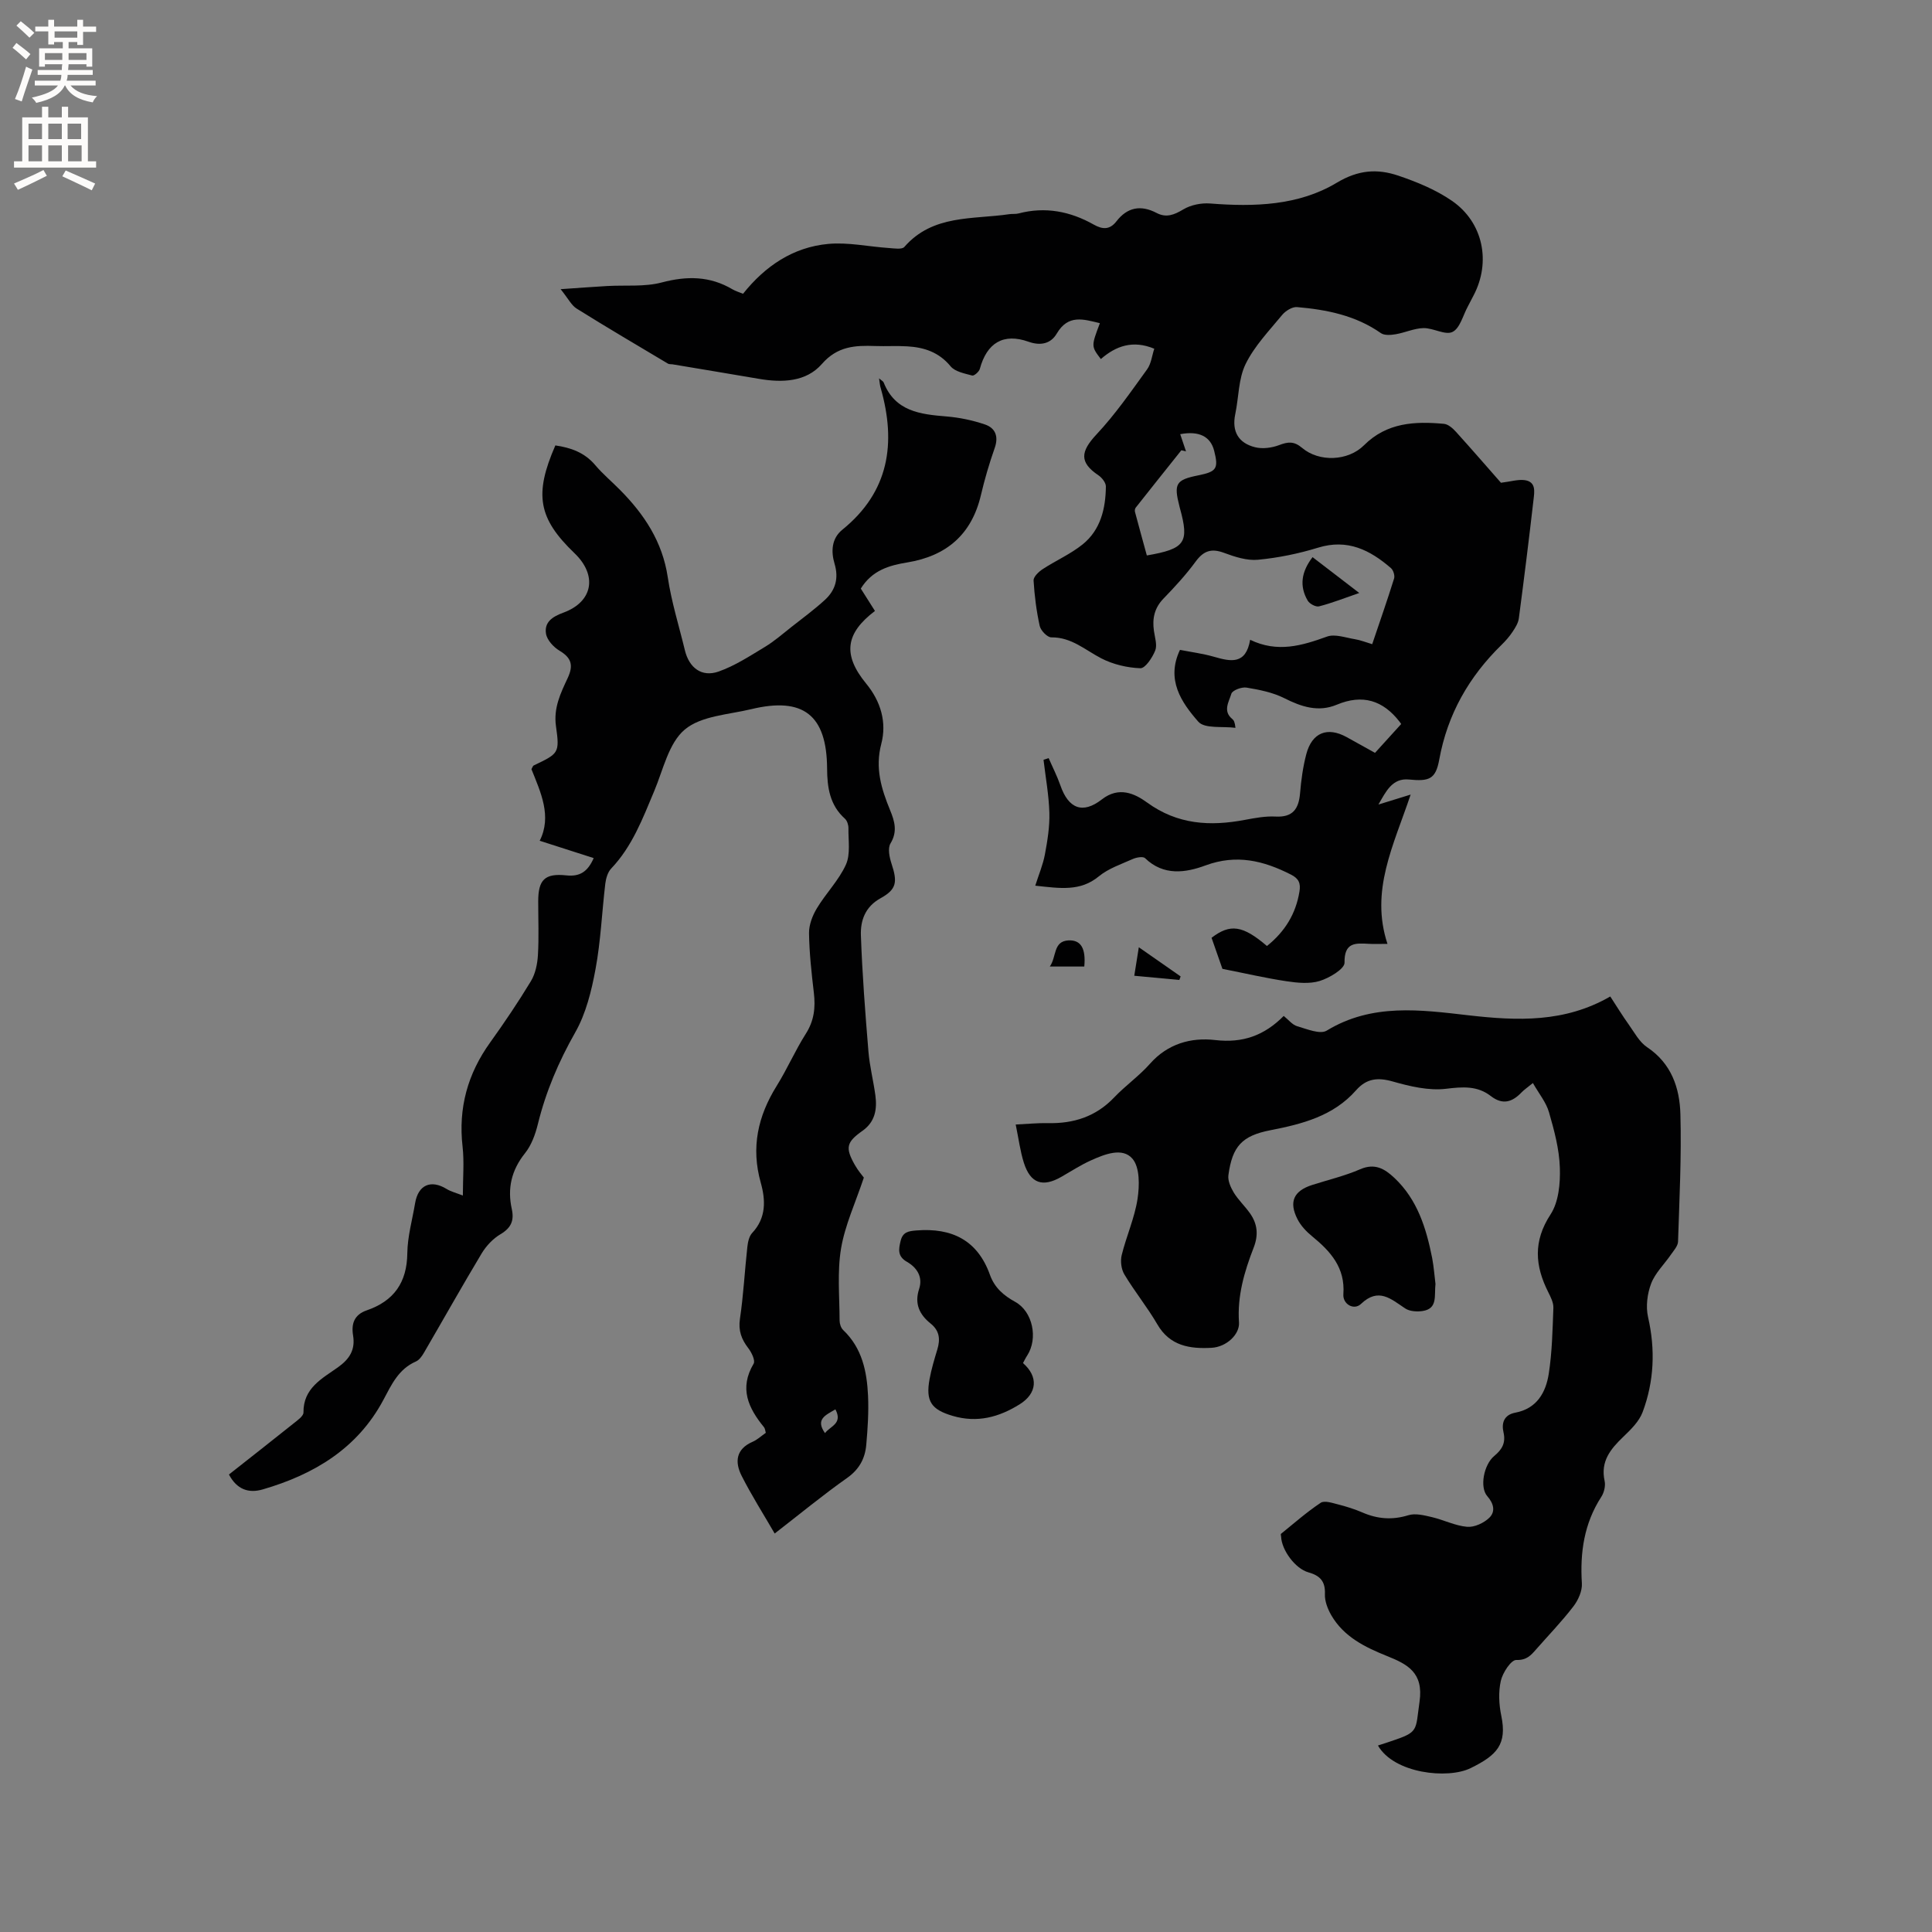 <svg enable-background="new 0 0 400 400" viewBox="0 0 400 400" xmlns="http://www.w3.org/2000/svg"><rect x="0" y="0" width="400" height="400" fill="#808080" stroke="none"/><g fill="#010102"><path d="m262.31 195.86c3.74-3 5.98-6.67 6.73-11.28.28-1.71-.14-2.69-1.77-3.51-5.68-2.89-11.28-4.26-17.69-1.89-4.11 1.52-8.68 2.21-12.51-1.51-.41-.4-1.77-.16-2.52.17-2.41 1.08-5.06 1.96-7.05 3.6-3.83 3.16-7.99 2.49-13.16 1.93.72-2.28 1.59-4.32 1.99-6.44.53-2.84 1.01-5.76.93-8.63-.1-3.67-.78-7.33-1.21-10.99.35-.12.71-.23 1.06-.35.82 1.89 1.77 3.74 2.44 5.67 1.67 4.8 4.61 5.97 8.59 2.87 3.51-2.73 6.78-1.22 9.35.65 6.31 4.59 13.05 4.96 20.28 3.59 2.08-.39 4.22-.79 6.31-.68 3.57.19 4.8-1.56 5.08-4.8.23-2.73.6-5.49 1.3-8.14 1.18-4.46 4.37-5.7 8.33-3.52 1.94 1.07 3.87 2.15 5.89 3.27 1.85-2.04 3.59-3.95 5.42-5.97.02.04-.14-.23-.33-.47-3.44-4.44-7.67-5.76-13-3.53-3.82 1.6-7.33.44-10.89-1.36-2.38-1.19-5.14-1.74-7.8-2.18-1-.17-2.93.56-3.14 1.27-.48 1.63-1.84 3.59.2 5.24.31.25.52.64.65 1.82-2.64-.36-6.38.24-7.7-1.28-3.49-3.98-6.72-8.68-3.79-14.86 2.36.46 4.78.77 7.09 1.44 3.41.98 6.55 1.68 7.44-3.53 5.68 2.74 10.73 1.21 15.91-.66 1.65-.6 3.85.23 5.78.54 1.13.18 2.21.62 3.58 1.03 1.55-4.6 3.12-9.07 4.53-13.59.19-.61-.15-1.72-.64-2.15-4.34-3.76-9.01-6.12-15.1-4.24-4.03 1.24-8.24 2.1-12.43 2.5-2.29.22-4.8-.6-7.04-1.43-2.6-.97-4.22-.44-5.86 1.79-2 2.73-4.31 5.24-6.67 7.68-1.89 1.95-2.35 4.14-1.98 6.7.19 1.36.72 2.93.26 4.07-.59 1.46-2.05 3.68-3.07 3.65-2.73-.1-5.65-.79-8.08-2.04-3.35-1.73-6.18-4.4-10.35-4.35-.83.01-2.2-1.41-2.41-2.37-.68-3.09-1.08-6.26-1.27-9.41-.04-.75 1.04-1.79 1.86-2.33 2.73-1.79 5.79-3.12 8.31-5.15 3.71-3 4.75-7.4 4.8-11.98.01-.78-.82-1.83-1.55-2.32-3.95-2.66-3.74-4.88-.39-8.46 3.87-4.13 7.13-8.85 10.46-13.45.87-1.19 1.03-2.89 1.5-4.29-4.44-1.85-7.96-.57-11.06 2.14-2.01-2.65-2.01-2.65-.2-7.43-3.4-.81-6.56-1.89-8.94 2.17-1.19 2.02-3.26 2.59-5.84 1.67-5.21-1.85-8.62.24-10.08 5.63-.16.59-1.19 1.48-1.58 1.37-1.58-.43-3.55-.79-4.48-1.92-2.4-2.91-5.44-3.91-8.92-4.12-2.22-.14-4.45.01-6.68-.07-4.15-.15-7.81.02-11.04 3.72-3.27 3.74-8.24 3.9-13.06 3.07-5.95-1.02-11.9-2-17.86-3-.31-.05-.69.01-.94-.14-6.32-3.77-12.67-7.5-18.91-11.4-1.09-.68-1.74-2.07-3.32-4.02 3.74-.26 6.68-.48 9.62-.65 3.79-.22 7.73.21 11.32-.74 5.23-1.38 9.99-1.34 14.66 1.43.62.37 1.34.57 2.17.91 4.57-5.73 10.35-9.65 17.64-10.32 4.12-.38 8.36.57 12.55.85 1.08.07 2.7.35 3.2-.22 5.9-6.77 14.17-5.66 21.76-6.79.63-.09 1.29.01 1.9-.15 5.52-1.45 10.69-.44 15.56 2.31 1.81 1.02 3.31 1.11 4.69-.67 2.26-2.93 5.05-3.45 8.32-1.74 2 1.05 3.64.4 5.54-.74 1.55-.93 3.71-1.36 5.54-1.22 9.13.72 18.32.45 26.21-4.29 4.5-2.7 8.43-2.93 12.74-1.48 3.86 1.31 7.79 2.92 11.12 5.22 6.49 4.47 8.11 12.68 4.48 19.58-.39.75-.77 1.51-1.17 2.25-1.02 1.85-1.63 4.54-3.19 5.31-1.49.74-3.98-.83-6.01-.79-1.92.04-3.81.94-5.75 1.27-1 .17-2.34.28-3.07-.23-5.23-3.67-11.22-4.86-17.37-5.39-.98-.08-2.36.77-3.06 1.61-2.69 3.27-5.74 6.43-7.57 10.16-1.51 3.07-1.42 6.9-2.15 10.38-.76 3.62.68 6.02 4.12 6.87 1.53.38 3.43.13 4.94-.44 1.86-.71 3.1-.85 4.79.58 3.51 2.97 9.51 2.74 12.8-.55 4.74-4.73 10.53-4.99 16.55-4.44.88.08 1.83.92 2.49 1.65 3.34 3.69 6.6 7.46 9.32 10.55 2.03-.25 3.52-.73 4.92-.54 2.4.34 2 2.43 1.82 4.04-.94 8.2-1.96 16.39-3.04 24.57-.13.98-.73 1.94-1.3 2.79-.64.96-1.42 1.86-2.25 2.67-6.77 6.6-11.22 14.39-12.93 23.79-.74 4.05-2.07 4.54-6.27 4.12-3.47-.34-4.77 2.5-6.32 5.18 1.9-.59 3.8-1.18 6.67-2.06-3.57 10.62-8.42 19.91-4.8 30.91-1.8 0-2.83.05-3.84-.01-2.8-.16-5.12-.34-5.05 3.91.02 1.28-3.13 3.16-5.14 3.78-2.12.65-4.64.39-6.91.05-4.26-.64-8.46-1.62-13.23-2.56-.6-1.72-1.43-4.09-2.25-6.43 3.86-2.96 6.45-2.59 11.47 1.7zm-16.76-102.41c-.32-.08-.64-.16-.96-.23-3.16 3.96-6.32 7.91-9.45 11.88-.17.21-.23.63-.15.9.8 3.02 1.64 6.04 2.45 9 7.97-1.37 8.82-2.66 6.84-9.82-.03-.1-.05-.2-.08-.31-1.22-4.75-.76-5.52 3.92-6.46 3.77-.76 4.19-1.41 3.26-5.08-.75-2.97-3.14-4.17-7.03-3.44.4 1.19.8 2.37 1.2 3.56z"/><path d="m182 78.33c.51.45.85.61.95.85 2.37 5.99 7.56 6.6 12.99 7.04 2.69.22 5.42.79 7.98 1.66 2.16.73 2.87 2.48 2.02 4.88-1.12 3.19-2.08 6.45-2.85 9.74-1.92 8.18-7.14 12.62-15.27 13.95-3.74.61-7.26 1.63-9.6 5.41.93 1.47 1.93 3.05 2.93 4.63-6.12 4.64-6.72 9.07-1.83 15.03 3.07 3.73 4.3 8.07 3.14 12.49-1.32 5.03.02 9.33 1.83 13.74.93 2.27 1.57 4.4.08 6.87-.61 1.01-.22 2.88.21 4.19 1.25 3.8 1.08 5.31-2.27 7.16-3.2 1.77-4.18 4.63-4.07 7.69.28 8.02.9 16.04 1.56 24.04.25 3.05 1.03 6.05 1.44 9.1.38 2.86-.06 5.48-2.67 7.32-3.34 2.36-3.6 3.5-1.59 7.06.67 1.19 1.58 2.24 1.87 2.63-1.74 5.21-3.9 9.83-4.72 14.68-.81 4.85-.31 9.94-.3 14.92 0 .67.28 1.53.75 1.97 3.92 3.73 4.91 8.58 5.14 13.62.15 3.37-.07 6.77-.37 10.14-.25 2.82-1.44 5.07-3.96 6.85-5.02 3.54-9.76 7.45-15 11.51-2.36-4.07-4.8-7.91-6.84-11.94-1.44-2.84-1.22-5.54 2.28-7.06.95-.41 1.75-1.17 2.72-1.85-.13-.42-.14-.88-.37-1.16-3.25-3.97-5.18-8.06-2.15-13.15.39-.65-.42-2.33-1.1-3.21-1.42-1.85-2.1-3.63-1.73-6.1.73-4.92.98-9.91 1.53-14.86.11-1.01.36-2.22 1.01-2.91 2.94-3.13 2.77-6.84 1.76-10.42-2.04-7.27-.59-13.76 3.3-20.01 2.18-3.5 3.83-7.33 6.04-10.81 1.72-2.7 2.02-5.42 1.66-8.47-.48-4.1-.94-8.23-1-12.35-.02-1.72.71-3.63 1.62-5.14 1.87-3.11 4.55-5.8 6.02-9.05.97-2.16.48-5 .52-7.54.01-.66-.26-1.54-.72-1.96-3.16-2.82-3.68-6.5-3.7-10.43-.07-11.02-4.92-14.85-15.68-12.26-4.73 1.14-10.4 1.38-13.79 4.23-3.34 2.81-4.47 8.34-6.34 12.78-2.38 5.66-4.53 11.41-8.89 15.99-.72.76-1.08 2.04-1.22 3.13-.7 5.89-.94 11.86-2.02 17.68-.83 4.5-1.98 9.21-4.21 13.13-3.44 6.06-6.09 12.28-7.74 19.01-.52 2.11-1.33 4.34-2.66 6-2.81 3.51-3.67 7.29-2.73 11.55.53 2.39-.15 3.92-2.34 5.21-1.55.92-2.96 2.42-3.9 3.98-4.08 6.8-7.96 13.72-11.95 20.57-.41.7-.97 1.5-1.66 1.8-3.6 1.58-5.04 4.77-6.76 8-5.36 10.03-14.35 15.4-24.93 18.48-3 .88-5.4-.02-7.02-3.08 4.44-3.5 8.93-7.01 13.39-10.58.8-.64 2.05-1.51 2.04-2.26-.06-5.06 3.87-7.03 7.13-9.35 2.43-1.73 3.63-3.65 3.14-6.61-.4-2.43.25-4.3 2.84-5.19 5.6-1.93 8.32-5.75 8.39-11.82.04-3.45 1.03-6.9 1.61-10.35.63-3.8 3.26-4.96 6.52-2.96.93.57 2.05.84 3.37 1.36 0-3.68.3-6.94-.06-10.13-.91-7.99 1.05-15.08 5.72-21.57 2.96-4.13 5.81-8.35 8.44-12.7.92-1.53 1.33-3.54 1.44-5.35.22-3.7.06-7.42.06-11.13 0-4.49 1.34-5.88 5.84-5.4 2.78.29 4.4-.75 5.65-3.58-3.7-1.19-7.24-2.33-11.18-3.59 2.56-5.06.21-10.02-1.71-14.82.24-.42.3-.69.45-.76 5.16-2.48 5.43-2.51 4.63-8.13-.54-3.8.97-6.87 2.42-9.97 1.23-2.64.8-4.18-1.69-5.67-1.24-.74-2.6-2.22-2.8-3.54-.36-2.33 1.25-3.48 3.58-4.33 6.18-2.26 7.1-7.74 2.33-12.31-7.51-7.21-8.41-12.15-3.97-22.32 3.18.46 6.03 1.45 8.24 4.06 1.57 1.86 3.46 3.43 5.17 5.17 5.01 5.06 8.76 10.72 9.86 18.04.76 5.11 2.33 10.1 3.55 15.15.88 3.63 3.48 5.62 6.97 4.4 3.38-1.19 6.49-3.23 9.59-5.1 1.97-1.19 3.74-2.75 5.56-4.18 2.32-1.82 4.71-3.58 6.88-5.57 2.18-2.01 2.89-4.46 1.98-7.5-.74-2.49-.64-5.19 1.62-7.02 9.7-7.86 11.17-17.91 7.96-29.26-.19-.56-.22-1.16-.36-2.08zm-9.04 213.46c-1.97 1.19-4.22 2.01-2.15 4.92 1.07-1.46 3.73-1.94 2.15-4.92z"/><path d="m285.29 361.39c.98-.32 1.79-.58 2.59-.85 5.94-1.98 5.14-2.1 6.02-8.22.88-6.08-2.57-7.78-6.72-9.45-4.6-1.85-8.96-3.99-11.55-8.45-.75-1.3-1.38-2.93-1.32-4.38.11-2.65-1.02-3.83-3.41-4.5-2.75-.77-5.54-4.61-5.66-7.38-.01-.21-.12-.53-.02-.6 2.7-2.19 5.33-4.5 8.21-6.42.77-.52 2.37.02 3.52.31 1.74.44 3.47.98 5.12 1.69 3.13 1.36 6.18 1.6 9.52.57 1.45-.45 3.28.02 4.86.39 2.47.58 4.84 1.8 7.31 2.01 1.49.13 3.45-.78 4.58-1.87 1.27-1.23.99-2.88-.41-4.47-1.63-1.85-.73-6.53 1.44-8.33 1.62-1.35 2.42-2.69 1.91-4.91-.44-1.89.1-3.61 2.44-4.05 4.47-.84 6.34-4.19 6.94-8.1.69-4.48.78-9.06.95-13.61.04-1.06-.55-2.22-1.05-3.22-2.76-5.46-3.17-10.55.46-16.11 1.69-2.58 2.04-6.44 1.93-9.68-.12-3.86-1.17-7.74-2.25-11.49-.59-2.05-2.08-3.84-3.33-6.04-1.24 1.01-1.84 1.41-2.33 1.92-1.93 2.02-3.91 2.69-6.39.77-2.78-2.15-5.81-1.92-9.26-1.5-3.58.43-7.48-.5-11.04-1.51-3.13-.89-5.45-.62-7.6 1.83-4.69 5.32-11.1 6.97-17.72 8.26-5.89 1.14-7.89 3.33-8.7 9.29-.16 1.15.47 2.56 1.11 3.62.93 1.52 2.28 2.78 3.32 4.24 1.59 2.22 1.83 4.52.79 7.18-1.92 4.94-3.41 10-3.03 15.46.17 2.47-2.58 5.09-5.69 5.26-4.44.24-8.6-.35-11.21-4.85-2.07-3.56-4.71-6.8-6.83-10.34-.65-1.08-.86-2.78-.55-4.02.96-3.9 2.66-7.65 3.27-11.59.42-2.74.5-6.53-1.04-8.34-2.07-2.43-5.76-.94-8.59.33-2.11.95-4.08 2.23-6.1 3.39-3.9 2.25-6.43 1.41-7.8-2.89-.76-2.39-1.07-4.92-1.69-7.92 2.52-.12 4.57-.33 6.63-.29 5.34.13 9.97-1.34 13.76-5.32 2.33-2.45 5.17-4.44 7.41-6.97 3.67-4.16 8.52-5.49 13.49-4.91 5.73.67 10.18-.94 14.2-4.99.98.78 1.78 1.84 2.79 2.13 2.01.58 4.75 1.74 6.11.91 9.38-5.72 19.46-4.31 29.39-3.17 10.08 1.15 19.88 1.55 29.32-3.9 1.33 2.04 2.52 3.99 3.85 5.85 1.16 1.63 2.18 3.58 3.76 4.64 5.06 3.37 6.77 8.47 6.91 13.92.24 8.77-.21 17.57-.49 26.35-.03.91-.89 1.84-1.47 2.68-1.38 2.01-3.26 3.8-4.1 6-.8 2.11-1.13 4.75-.64 6.93 1.54 6.73 1.26 13.3-1.12 19.68-.73 1.95-2.47 3.64-4.03 5.14-2.64 2.53-4.73 5.08-3.84 9.12.22 1.01-.11 2.4-.69 3.29-3.56 5.5-4.42 11.49-4.02 17.9.1 1.57-.75 3.47-1.75 4.77-2.38 3.11-5.12 5.94-7.71 8.89-1.09 1.24-1.96 2.28-4.12 2.21-1.07-.03-2.82 2.63-3.2 4.32-.52 2.3-.39 4.91.1 7.25 1.21 5.88-.86 8.13-6.35 10.82-4.76 2.34-15.87 1.11-19.19-4.68z"/><path d="m211.8 282.21c3.25 2.84 2.91 6.27-.65 8.51-4.32 2.71-8.84 3.92-13.92 2.42-4.41-1.3-5.62-3.01-4.77-7.63.38-2.08 1-4.12 1.61-6.14.63-2.1.45-3.87-1.4-5.35-2.3-1.85-3.39-4.08-2.37-7.18.8-2.45-.45-4.41-2.54-5.6-1.97-1.13-1.72-2.6-1.29-4.35.45-1.83 1.63-2.01 3.28-2.14 7.32-.58 12.64 2.02 15.2 9.17.96 2.68 2.82 4.29 5.24 5.62 3.62 1.99 4.77 7.54 2.49 11.09-.34.51-.6 1.07-.88 1.58z"/><path d="m297.2 265.82c-.28 2.44.52 5.13-2.67 5.61-1.17.18-2.69.08-3.61-.54-2.95-1.96-5.51-4.4-9.15-.92-1.45 1.38-3.8.05-3.64-2.03.4-5.46-2.63-8.84-6.45-11.96-1.2-.98-2.36-2.2-3.05-3.56-1.84-3.61-.77-5.87 3.05-7.09 3.32-1.06 6.75-1.87 9.93-3.25 3.02-1.31 5.05-.12 7.07 1.78 4.8 4.51 6.61 10.44 7.84 16.63.35 1.87.48 3.78.68 5.33z"/><path d="m271.75 115.35c3.11 2.39 6.15 4.73 9.67 7.42-3.1 1.07-5.67 2.09-8.33 2.77-.66.17-1.95-.52-2.34-1.18-1.77-3.03-1.32-5.98 1-9.01z"/><path d="m244.17 202.89c-3.02-.28-6.04-.56-9.33-.87.3-1.91.57-3.61.94-5.9 3.1 2.16 5.88 4.1 8.66 6.04-.09.24-.18.48-.27.73z"/><path d="m224.49 200.11c-2.17 0-4.36 0-7.14 0 1.43-2 .65-5.23 3.85-5.41 2.66-.14 3.63 1.76 3.29 5.41z"/></g><path d="m2.6 9.9.8-1c.9.7 1.9 1.4 2.9 2.3l-.9 1.1c-1.1-1-2-1.8-2.8-2.4zm.5 10.6c.9-2.1 1.6-4.3 2.3-6.7.4.2.8.4 1.3.6-.7 2.1-1.5 4.3-2.2 6.6zm.3-15.2.9-.9c1 .8 2 1.6 2.8 2.4l-1 1c-.9-.9-1.8-1.7-2.7-2.5zm12.6-1.2h1.2v1.4h2.7v1.1h-2.7v2.7h-1.2v-.6h-1.8v1.3h4.9v3.8h-1.2v-.5h-3.7c0 .4-.1.9-.1 1.2h5.1v1h-5.2c0 .5-.1.9-.2 1.2h6v1h-5.2c1.1 1.3 2.9 2 5.5 2.2-.4.4-.7.8-.9 1.3-2.9-.5-4.8-1.6-5.7-3.5h-.1c-.8 1.7-2.7 2.9-5.9 3.6-.2-.4-.6-.8-.9-1.1 2.8-.6 4.6-1.4 5.4-2.5h-4.8v-1h5.3c.1-.3.2-.7.2-1.2h-4.9v-1h5c0-.4 0-.8.1-1.2h-3.6v.5h-1.2v-3.8h4.9v-1.3h-1.8v.5h-1.2v-2.7h-2.7v-1h2.7v-1.4h1.2v1.4h4.8zm-6.7 8.3h3.6c0-.4 0-.9 0-1.4h-3.6zm1.9-4.6h4.8v-1.3h-4.7v1.3zm6.7 3.2h-3.7v1.4h3.7z" fill="#fcfbfa"/><path d="m8.7 22.1h1.3v2.2h2.8v-2.2h1.3v2.2h4.1v9.1h1.7v1.3h-17v-1.3h1.7v-9.1h4.1zm.3 13.1.7 1.2c-1.8.9-3.8 1.9-6 2.9-.2-.4-.5-.8-.8-1.3 2.3-1 4.4-1.9 6.1-2.8zm-3.1-6.4h2.8v-3.2h-2.8zm0 4.6h2.8v-3.3h-2.8zm4.1-4.6h2.8v-3.2h-2.8zm0 4.6h2.8v-3.3h-2.8zm3.6 1.9c2.1.9 4.1 1.8 6.1 2.7l-.7 1.4c-2.2-1.1-4.2-2-6.1-2.9zm3.2-9.7h-2.8v3.2h2.8zm-2.7 7.8h2.8v-3.3h-2.8z" fill="#fcfbfa"/></svg>